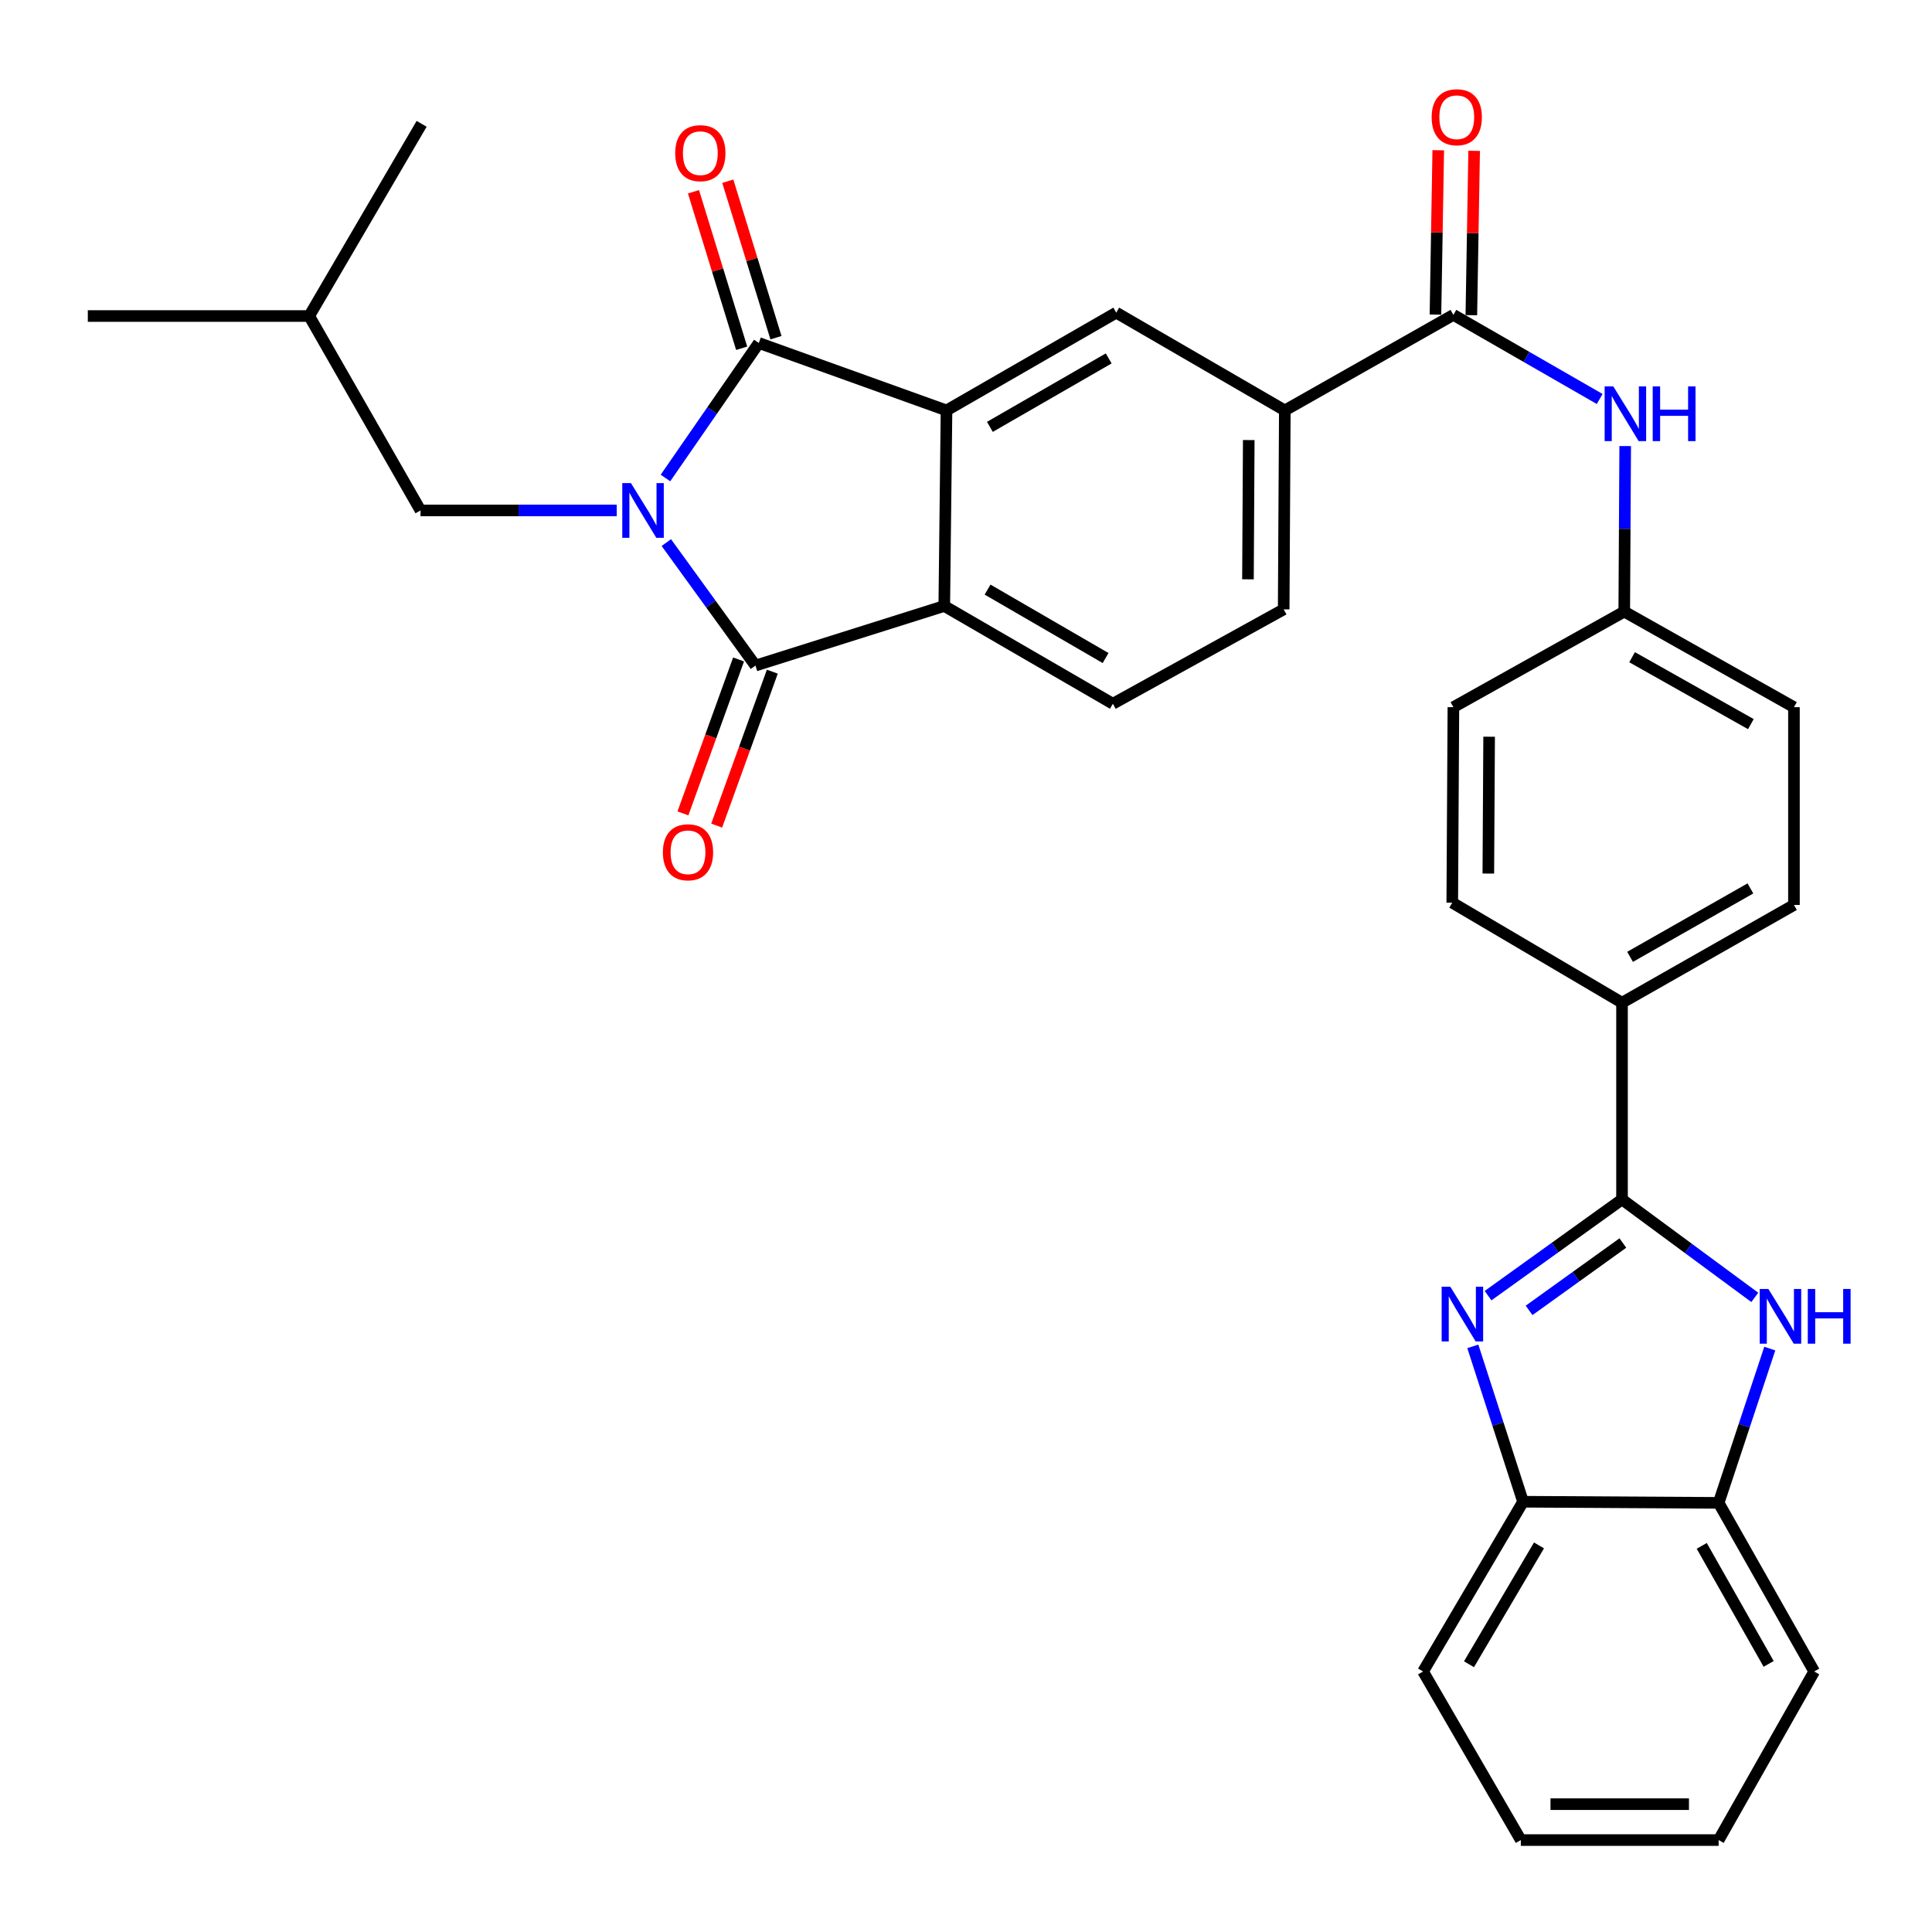 <?xml version='1.0' encoding='iso-8859-1'?>
<svg version='1.1' baseProfile='full'
              xmlns='http://www.w3.org/2000/svg'
                      xmlns:rdkit='http://www.rdkit.org/xml'
                      xmlns:xlink='http://www.w3.org/1999/xlink'
                  xml:space='preserve'
width='1000px' height='1000px' viewBox='0 0 1000 1000'>
<!-- END OF HEADER -->
<rect style='opacity:1.0;fill:#FFFFFF;stroke:none' width='1000' height='1000' x='0' y='0'> </rect>
<path class='bond-0' d='M 344.445,247.411 L 368.605,212.469' style='fill:none;fill-rule:evenodd;stroke:#0000FF;stroke-width:6px;stroke-linecap:butt;stroke-linejoin:miter;stroke-opacity:1' />
<path class='bond-0' d='M 368.605,212.469 L 392.765,177.528' style='fill:none;fill-rule:evenodd;stroke:#000000;stroke-width:6px;stroke-linecap:butt;stroke-linejoin:miter;stroke-opacity:1' />
<path class='bond-1' d='M 344.891,280.844 L 367.956,312.669' style='fill:none;fill-rule:evenodd;stroke:#0000FF;stroke-width:6px;stroke-linecap:butt;stroke-linejoin:miter;stroke-opacity:1' />
<path class='bond-1' d='M 367.956,312.669 L 391.02,344.494' style='fill:none;fill-rule:evenodd;stroke:#000000;stroke-width:6px;stroke-linecap:butt;stroke-linejoin:miter;stroke-opacity:1' />
<path class='bond-13' d='M 319.213,264.205 L 268.434,264.205' style='fill:none;fill-rule:evenodd;stroke:#0000FF;stroke-width:6px;stroke-linecap:butt;stroke-linejoin:miter;stroke-opacity:1' />
<path class='bond-13' d='M 268.434,264.205 L 217.654,264.205' style='fill:none;fill-rule:evenodd;stroke:#000000;stroke-width:6px;stroke-linecap:butt;stroke-linejoin:miter;stroke-opacity:1' />
<path class='bond-2' d='M 392.765,177.528 L 489.91,212.438' style='fill:none;fill-rule:evenodd;stroke:#000000;stroke-width:6px;stroke-linecap:butt;stroke-linejoin:miter;stroke-opacity:1' />
<path class='bond-16' d='M 401.644,174.794 L 389.174,134.294' style='fill:none;fill-rule:evenodd;stroke:#000000;stroke-width:6px;stroke-linecap:butt;stroke-linejoin:miter;stroke-opacity:1' />
<path class='bond-16' d='M 389.174,134.294 L 376.704,93.794' style='fill:none;fill-rule:evenodd;stroke:#FF0000;stroke-width:6px;stroke-linecap:butt;stroke-linejoin:miter;stroke-opacity:1' />
<path class='bond-16' d='M 383.886,180.261 L 371.416,139.761' style='fill:none;fill-rule:evenodd;stroke:#000000;stroke-width:6px;stroke-linecap:butt;stroke-linejoin:miter;stroke-opacity:1' />
<path class='bond-16' d='M 371.416,139.761 L 358.947,99.261' style='fill:none;fill-rule:evenodd;stroke:#FF0000;stroke-width:6px;stroke-linecap:butt;stroke-linejoin:miter;stroke-opacity:1' />
<path class='bond-5' d='M 391.02,344.494 L 488.754,313.661' style='fill:none;fill-rule:evenodd;stroke:#000000;stroke-width:6px;stroke-linecap:butt;stroke-linejoin:miter;stroke-opacity:1' />
<path class='bond-17' d='M 382.284,341.335 L 367.881,381.175' style='fill:none;fill-rule:evenodd;stroke:#000000;stroke-width:6px;stroke-linecap:butt;stroke-linejoin:miter;stroke-opacity:1' />
<path class='bond-17' d='M 367.881,381.175 L 353.478,421.015' style='fill:none;fill-rule:evenodd;stroke:#FF0000;stroke-width:6px;stroke-linecap:butt;stroke-linejoin:miter;stroke-opacity:1' />
<path class='bond-17' d='M 399.757,347.652 L 385.354,387.492' style='fill:none;fill-rule:evenodd;stroke:#000000;stroke-width:6px;stroke-linecap:butt;stroke-linejoin:miter;stroke-opacity:1' />
<path class='bond-17' d='M 385.354,387.492 L 370.952,427.332' style='fill:none;fill-rule:evenodd;stroke:#FF0000;stroke-width:6px;stroke-linecap:butt;stroke-linejoin:miter;stroke-opacity:1' />
<path class='bond-8' d='M 489.91,212.438 L 577.764,161.827' style='fill:none;fill-rule:evenodd;stroke:#000000;stroke-width:6px;stroke-linecap:butt;stroke-linejoin:miter;stroke-opacity:1' />
<path class='bond-8' d='M 512.363,220.947 L 573.861,185.519' style='fill:none;fill-rule:evenodd;stroke:#000000;stroke-width:6px;stroke-linecap:butt;stroke-linejoin:miter;stroke-opacity:1' />
<path class='bond-32' d='M 489.91,212.438 L 488.754,313.661' style='fill:none;fill-rule:evenodd;stroke:#000000;stroke-width:6px;stroke-linecap:butt;stroke-linejoin:miter;stroke-opacity:1' />
<path class='bond-3' d='M 839.553,620.827 L 839.553,519.006' style='fill:none;fill-rule:evenodd;stroke:#000000;stroke-width:6px;stroke-linecap:butt;stroke-linejoin:miter;stroke-opacity:1' />
<path class='bond-4' d='M 839.553,620.827 L 804.884,645.728' style='fill:none;fill-rule:evenodd;stroke:#000000;stroke-width:6px;stroke-linecap:butt;stroke-linejoin:miter;stroke-opacity:1' />
<path class='bond-4' d='M 804.884,645.728 L 770.215,670.63' style='fill:none;fill-rule:evenodd;stroke:#0000FF;stroke-width:6px;stroke-linecap:butt;stroke-linejoin:miter;stroke-opacity:1' />
<path class='bond-4' d='M 839.992,643.388 L 815.723,660.819' style='fill:none;fill-rule:evenodd;stroke:#000000;stroke-width:6px;stroke-linecap:butt;stroke-linejoin:miter;stroke-opacity:1' />
<path class='bond-4' d='M 815.723,660.819 L 791.455,678.251' style='fill:none;fill-rule:evenodd;stroke:#0000FF;stroke-width:6px;stroke-linecap:butt;stroke-linejoin:miter;stroke-opacity:1' />
<path class='bond-6' d='M 839.553,620.827 L 873.915,646.176' style='fill:none;fill-rule:evenodd;stroke:#000000;stroke-width:6px;stroke-linecap:butt;stroke-linejoin:miter;stroke-opacity:1' />
<path class='bond-6' d='M 873.915,646.176 L 908.277,671.524' style='fill:none;fill-rule:evenodd;stroke:#0000FF;stroke-width:6px;stroke-linecap:butt;stroke-linejoin:miter;stroke-opacity:1' />
<path class='bond-9' d='M 762.335,696.883 L 775.334,737.089' style='fill:none;fill-rule:evenodd;stroke:#0000FF;stroke-width:6px;stroke-linecap:butt;stroke-linejoin:miter;stroke-opacity:1' />
<path class='bond-9' d='M 775.334,737.089 L 788.333,777.295' style='fill:none;fill-rule:evenodd;stroke:#000000;stroke-width:6px;stroke-linecap:butt;stroke-linejoin:miter;stroke-opacity:1' />
<path class='bond-14' d='M 488.754,313.661 L 576.02,364.261' style='fill:none;fill-rule:evenodd;stroke:#000000;stroke-width:6px;stroke-linecap:butt;stroke-linejoin:miter;stroke-opacity:1' />
<path class='bond-14' d='M 511.164,305.177 L 572.25,340.597' style='fill:none;fill-rule:evenodd;stroke:#000000;stroke-width:6px;stroke-linecap:butt;stroke-linejoin:miter;stroke-opacity:1' />
<path class='bond-11' d='M 916.03,698.03 L 902.798,737.957' style='fill:none;fill-rule:evenodd;stroke:#0000FF;stroke-width:6px;stroke-linecap:butt;stroke-linejoin:miter;stroke-opacity:1' />
<path class='bond-11' d='M 902.798,737.957 L 889.565,777.883' style='fill:none;fill-rule:evenodd;stroke:#000000;stroke-width:6px;stroke-linecap:butt;stroke-linejoin:miter;stroke-opacity:1' />
<path class='bond-7' d='M 752.276,162.983 L 665.02,212.438' style='fill:none;fill-rule:evenodd;stroke:#000000;stroke-width:6px;stroke-linecap:butt;stroke-linejoin:miter;stroke-opacity:1' />
<path class='bond-12' d='M 752.276,162.983 L 790.133,184.747' style='fill:none;fill-rule:evenodd;stroke:#000000;stroke-width:6px;stroke-linecap:butt;stroke-linejoin:miter;stroke-opacity:1' />
<path class='bond-12' d='M 790.133,184.747 L 827.99,206.512' style='fill:none;fill-rule:evenodd;stroke:#0000FF;stroke-width:6px;stroke-linecap:butt;stroke-linejoin:miter;stroke-opacity:1' />
<path class='bond-18' d='M 761.565,163.141 L 762.29,120.607' style='fill:none;fill-rule:evenodd;stroke:#000000;stroke-width:6px;stroke-linecap:butt;stroke-linejoin:miter;stroke-opacity:1' />
<path class='bond-18' d='M 762.29,120.607 L 763.015,78.073' style='fill:none;fill-rule:evenodd;stroke:#FF0000;stroke-width:6px;stroke-linecap:butt;stroke-linejoin:miter;stroke-opacity:1' />
<path class='bond-18' d='M 742.988,162.825 L 743.712,120.291' style='fill:none;fill-rule:evenodd;stroke:#000000;stroke-width:6px;stroke-linecap:butt;stroke-linejoin:miter;stroke-opacity:1' />
<path class='bond-18' d='M 743.712,120.291 L 744.437,77.756' style='fill:none;fill-rule:evenodd;stroke:#FF0000;stroke-width:6px;stroke-linecap:butt;stroke-linejoin:miter;stroke-opacity:1' />
<path class='bond-10' d='M 577.764,161.827 L 665.02,212.438' style='fill:none;fill-rule:evenodd;stroke:#000000;stroke-width:6px;stroke-linecap:butt;stroke-linejoin:miter;stroke-opacity:1' />
<path class='bond-26' d='M 788.333,777.295 L 736.576,865.16' style='fill:none;fill-rule:evenodd;stroke:#000000;stroke-width:6px;stroke-linecap:butt;stroke-linejoin:miter;stroke-opacity:1' />
<path class='bond-26' d='M 796.579,799.905 L 760.349,861.411' style='fill:none;fill-rule:evenodd;stroke:#000000;stroke-width:6px;stroke-linecap:butt;stroke-linejoin:miter;stroke-opacity:1' />
<path class='bond-35' d='M 788.333,777.295 L 889.565,777.883' style='fill:none;fill-rule:evenodd;stroke:#000000;stroke-width:6px;stroke-linecap:butt;stroke-linejoin:miter;stroke-opacity:1' />
<path class='bond-33' d='M 665.02,212.438 L 664.432,315.405' style='fill:none;fill-rule:evenodd;stroke:#000000;stroke-width:6px;stroke-linecap:butt;stroke-linejoin:miter;stroke-opacity:1' />
<path class='bond-33' d='M 646.352,227.777 L 645.94,299.854' style='fill:none;fill-rule:evenodd;stroke:#000000;stroke-width:6px;stroke-linecap:butt;stroke-linejoin:miter;stroke-opacity:1' />
<path class='bond-27' d='M 889.565,777.883 L 939.031,865.16' style='fill:none;fill-rule:evenodd;stroke:#000000;stroke-width:6px;stroke-linecap:butt;stroke-linejoin:miter;stroke-opacity:1' />
<path class='bond-27' d='M 880.821,800.136 L 915.446,861.23' style='fill:none;fill-rule:evenodd;stroke:#000000;stroke-width:6px;stroke-linecap:butt;stroke-linejoin:miter;stroke-opacity:1' />
<path class='bond-22' d='M 841.201,230.882 L 840.955,273.722' style='fill:none;fill-rule:evenodd;stroke:#0000FF;stroke-width:6px;stroke-linecap:butt;stroke-linejoin:miter;stroke-opacity:1' />
<path class='bond-22' d='M 840.955,273.722 L 840.709,316.561' style='fill:none;fill-rule:evenodd;stroke:#000000;stroke-width:6px;stroke-linecap:butt;stroke-linejoin:miter;stroke-opacity:1' />
<path class='bond-25' d='M 217.654,264.205 L 160.044,163.572' style='fill:none;fill-rule:evenodd;stroke:#000000;stroke-width:6px;stroke-linecap:butt;stroke-linejoin:miter;stroke-opacity:1' />
<path class='bond-19' d='M 576.02,364.261 L 664.432,315.405' style='fill:none;fill-rule:evenodd;stroke:#000000;stroke-width:6px;stroke-linecap:butt;stroke-linejoin:miter;stroke-opacity:1' />
<path class='bond-15' d='M 839.553,519.006 L 928.543,468.405' style='fill:none;fill-rule:evenodd;stroke:#000000;stroke-width:6px;stroke-linecap:butt;stroke-linejoin:miter;stroke-opacity:1' />
<path class='bond-15' d='M 843.717,495.264 L 906.01,459.843' style='fill:none;fill-rule:evenodd;stroke:#000000;stroke-width:6px;stroke-linecap:butt;stroke-linejoin:miter;stroke-opacity:1' />
<path class='bond-34' d='M 839.553,519.006 L 751.688,467.228' style='fill:none;fill-rule:evenodd;stroke:#000000;stroke-width:6px;stroke-linecap:butt;stroke-linejoin:miter;stroke-opacity:1' />
<path class='bond-20' d='M 751.688,467.228 L 752.276,366.037' style='fill:none;fill-rule:evenodd;stroke:#000000;stroke-width:6px;stroke-linecap:butt;stroke-linejoin:miter;stroke-opacity:1' />
<path class='bond-20' d='M 770.356,452.157 L 770.768,381.324' style='fill:none;fill-rule:evenodd;stroke:#000000;stroke-width:6px;stroke-linecap:butt;stroke-linejoin:miter;stroke-opacity:1' />
<path class='bond-21' d='M 928.543,468.405 L 928.543,366.037' style='fill:none;fill-rule:evenodd;stroke:#000000;stroke-width:6px;stroke-linecap:butt;stroke-linejoin:miter;stroke-opacity:1' />
<path class='bond-23' d='M 840.709,316.561 L 752.276,366.037' style='fill:none;fill-rule:evenodd;stroke:#000000;stroke-width:6px;stroke-linecap:butt;stroke-linejoin:miter;stroke-opacity:1' />
<path class='bond-24' d='M 840.709,316.561 L 928.543,366.037' style='fill:none;fill-rule:evenodd;stroke:#000000;stroke-width:6px;stroke-linecap:butt;stroke-linejoin:miter;stroke-opacity:1' />
<path class='bond-24' d='M 844.765,340.171 L 906.249,374.804' style='fill:none;fill-rule:evenodd;stroke:#000000;stroke-width:6px;stroke-linecap:butt;stroke-linejoin:miter;stroke-opacity:1' />
<path class='bond-28' d='M 160.044,163.572 L 218.232,64.094' style='fill:none;fill-rule:evenodd;stroke:#000000;stroke-width:6px;stroke-linecap:butt;stroke-linejoin:miter;stroke-opacity:1' />
<path class='bond-29' d='M 160.044,163.572 L 45.455,163.572' style='fill:none;fill-rule:evenodd;stroke:#000000;stroke-width:6px;stroke-linecap:butt;stroke-linejoin:miter;stroke-opacity:1' />
<path class='bond-31' d='M 736.576,865.16 L 787.177,952.416' style='fill:none;fill-rule:evenodd;stroke:#000000;stroke-width:6px;stroke-linecap:butt;stroke-linejoin:miter;stroke-opacity:1' />
<path class='bond-30' d='M 939.031,865.16 L 889.565,952.416' style='fill:none;fill-rule:evenodd;stroke:#000000;stroke-width:6px;stroke-linecap:butt;stroke-linejoin:miter;stroke-opacity:1' />
<path class='bond-36' d='M 889.565,952.416 L 787.177,952.416' style='fill:none;fill-rule:evenodd;stroke:#000000;stroke-width:6px;stroke-linecap:butt;stroke-linejoin:miter;stroke-opacity:1' />
<path class='bond-36' d='M 874.207,933.835 L 802.535,933.835' style='fill:none;fill-rule:evenodd;stroke:#000000;stroke-width:6px;stroke-linecap:butt;stroke-linejoin:miter;stroke-opacity:1' />
<path  class='atom-0' d='M 326.573 250.045
L 335.853 265.045
Q 336.773 266.525, 338.253 269.205
Q 339.733 271.885, 339.813 272.045
L 339.813 250.045
L 343.573 250.045
L 343.573 278.365
L 339.693 278.365
L 329.733 261.965
Q 328.573 260.045, 327.333 257.845
Q 326.133 255.645, 325.773 254.965
L 325.773 278.365
L 322.093 278.365
L 322.093 250.045
L 326.573 250.045
' fill='#0000FF'/>
<path  class='atom-5' d='M 750.672 666.011
L 759.952 681.011
Q 760.872 682.491, 762.352 685.171
Q 763.832 687.851, 763.912 688.011
L 763.912 666.011
L 767.672 666.011
L 767.672 694.331
L 763.792 694.331
L 753.832 677.931
Q 752.672 676.011, 751.432 673.811
Q 750.232 671.611, 749.872 670.931
L 749.872 694.331
L 746.192 694.331
L 746.192 666.011
L 750.672 666.011
' fill='#0000FF'/>
<path  class='atom-7' d='M 915.305 667.167
L 924.585 682.167
Q 925.505 683.647, 926.985 686.327
Q 928.465 689.007, 928.545 689.167
L 928.545 667.167
L 932.305 667.167
L 932.305 695.487
L 928.425 695.487
L 918.465 679.087
Q 917.305 677.167, 916.065 674.967
Q 914.865 672.767, 914.505 672.087
L 914.505 695.487
L 910.825 695.487
L 910.825 667.167
L 915.305 667.167
' fill='#0000FF'/>
<path  class='atom-7' d='M 935.705 667.167
L 939.545 667.167
L 939.545 679.207
L 954.025 679.207
L 954.025 667.167
L 957.865 667.167
L 957.865 695.487
L 954.025 695.487
L 954.025 682.407
L 939.545 682.407
L 939.545 695.487
L 935.705 695.487
L 935.705 667.167
' fill='#0000FF'/>
<path  class='atom-13' d='M 835.038 200.002
L 844.318 215.002
Q 845.238 216.482, 846.718 219.162
Q 848.198 221.842, 848.278 222.002
L 848.278 200.002
L 852.038 200.002
L 852.038 228.322
L 848.158 228.322
L 838.198 211.922
Q 837.038 210.002, 835.798 207.802
Q 834.598 205.602, 834.238 204.922
L 834.238 228.322
L 830.558 228.322
L 830.558 200.002
L 835.038 200.002
' fill='#0000FF'/>
<path  class='atom-13' d='M 855.438 200.002
L 859.278 200.002
L 859.278 212.042
L 873.758 212.042
L 873.758 200.002
L 877.598 200.002
L 877.598 228.322
L 873.758 228.322
L 873.758 215.242
L 859.278 215.242
L 859.278 228.322
L 855.438 228.322
L 855.438 200.002
' fill='#0000FF'/>
<path  class='atom-17' d='M 349.489 79.276
Q 349.489 72.476, 352.849 68.676
Q 356.209 64.876, 362.489 64.876
Q 368.769 64.876, 372.129 68.676
Q 375.489 72.476, 375.489 79.276
Q 375.489 86.156, 372.089 90.076
Q 368.689 93.956, 362.489 93.956
Q 356.249 93.956, 352.849 90.076
Q 349.489 86.196, 349.489 79.276
M 362.489 90.756
Q 366.809 90.756, 369.129 87.876
Q 371.489 84.956, 371.489 79.276
Q 371.489 73.716, 369.129 70.916
Q 366.809 68.076, 362.489 68.076
Q 358.169 68.076, 355.809 70.876
Q 353.489 73.676, 353.489 79.276
Q 353.489 84.996, 355.809 87.876
Q 358.169 90.756, 362.489 90.756
' fill='#FF0000'/>
<path  class='atom-18' d='M 343.11 441.141
Q 343.11 434.341, 346.47 430.541
Q 349.83 426.741, 356.11 426.741
Q 362.39 426.741, 365.75 430.541
Q 369.11 434.341, 369.11 441.141
Q 369.11 448.021, 365.71 451.941
Q 362.31 455.821, 356.11 455.821
Q 349.87 455.821, 346.47 451.941
Q 343.11 448.061, 343.11 441.141
M 356.11 452.621
Q 360.43 452.621, 362.75 449.741
Q 365.11 446.821, 365.11 441.141
Q 365.11 435.581, 362.75 432.781
Q 360.43 429.941, 356.11 429.941
Q 351.79 429.941, 349.43 432.741
Q 347.11 435.541, 347.11 441.141
Q 347.11 446.861, 349.43 449.741
Q 351.79 452.621, 356.11 452.621
' fill='#FF0000'/>
<path  class='atom-19' d='M 741.021 60.675
Q 741.021 53.874, 744.381 50.075
Q 747.741 46.275, 754.021 46.275
Q 760.301 46.275, 763.661 50.075
Q 767.021 53.874, 767.021 60.675
Q 767.021 67.555, 763.621 71.475
Q 760.221 75.355, 754.021 75.355
Q 747.781 75.355, 744.381 71.475
Q 741.021 67.594, 741.021 60.675
M 754.021 72.154
Q 758.341 72.154, 760.661 69.275
Q 763.021 66.355, 763.021 60.675
Q 763.021 55.114, 760.661 52.315
Q 758.341 49.474, 754.021 49.474
Q 749.701 49.474, 747.341 52.275
Q 745.021 55.075, 745.021 60.675
Q 745.021 66.394, 747.341 69.275
Q 749.701 72.154, 754.021 72.154
' fill='#FF0000'/>
</svg>
